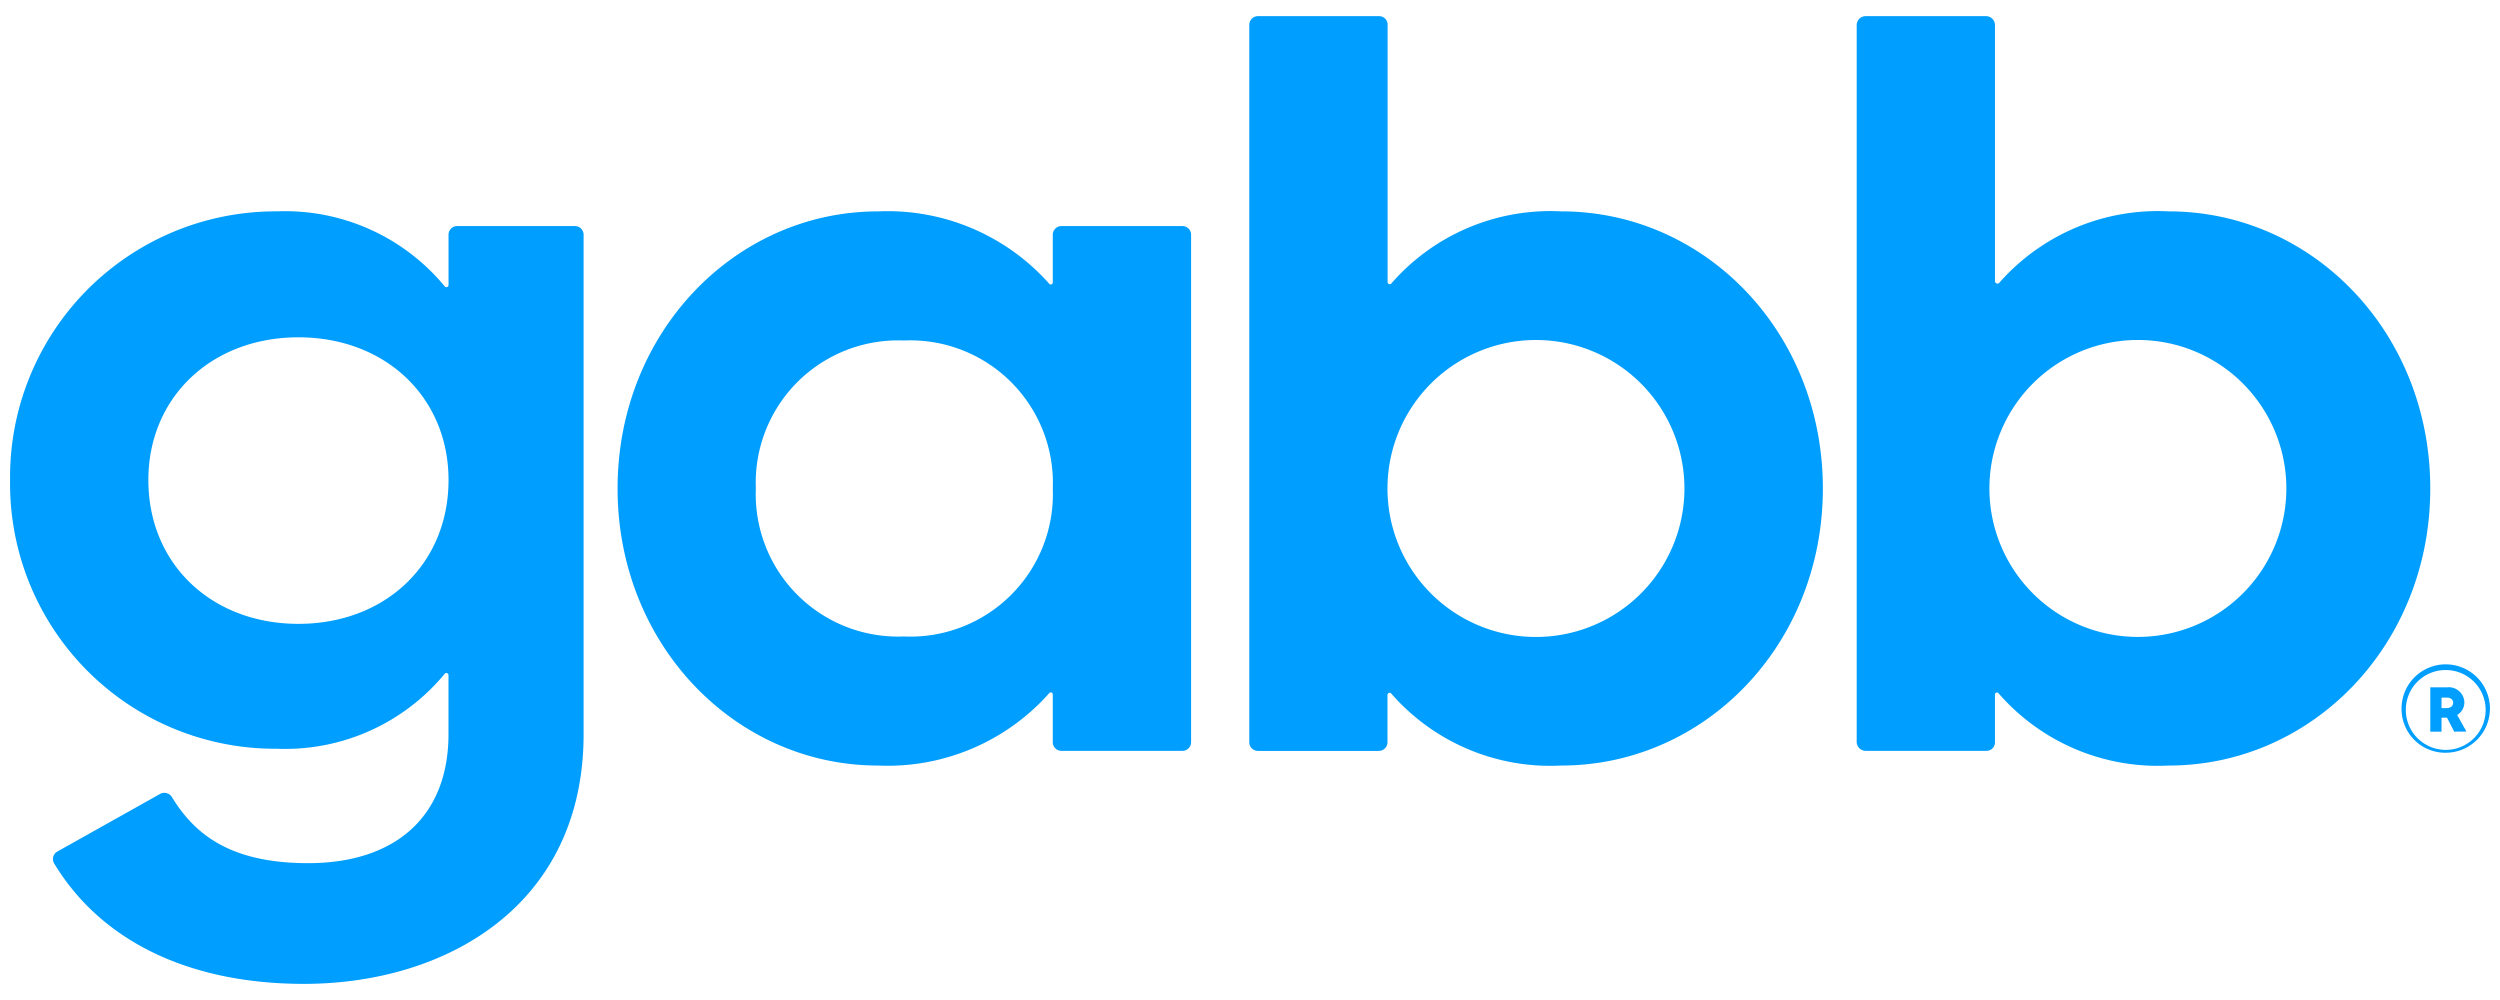 <svg xmlns="http://www.w3.org/2000/svg" width="100" height="40" viewBox="0 0 124 49" data-astro-cid-xbstl6g3=""> <path d="M2.183,42.02a.423.423,0,0,1,.163-.585l5.089-2.854a.439.439,0,0,1,.588.146c1.128,1.858,2.909,3.285,6.757,3.285,4.307,0,6.965-2.291,6.965-6.4V32.687a.106.106,0,0,0-.191-.063,10.271,10.271,0,0,1-8.316,3.713A13.146,13.146,0,0,1,0,23.01,13.178,13.178,0,0,1,13.24,9.682,10.269,10.269,0,0,1,21.556,13.4a.106.106,0,0,0,.191-.063V10.837a.431.431,0,0,1,.436-.426h5.828a.431.431,0,0,1,.436.426V35.609c0,8.538-6.859,12.39-13.877,12.39C9.05,48,4.581,45.99,2.183,42.02ZM6.859,23.01c0,4.165,3.137,7.132,7.444,7.132s7.444-2.968,7.444-7.132c0-4.113-3.137-7.08-7.444-7.08S6.859,18.9,6.859,23.01ZM98.633,33.592a.1.1,0,0,0-.183.063v2.371a.42.42,0,0,1-.425.415H92.043A.446.446,0,0,1,91.592,36V.441A.446.446,0,0,1,92.043,0H98a.447.447,0,0,1,.451.442V13.147a.122.122,0,0,0,.216.075,10.469,10.469,0,0,1,8.4-3.539c7.125,0,12.974,5.987,12.974,13.744S114.189,37.17,107.064,37.17A10.459,10.459,0,0,1,98.633,33.592Zm-.458-10.166a7.364,7.364,0,0,0,14.728,0,7.364,7.364,0,0,0-14.728,0ZM68.507,33.6a.106.106,0,0,0-.188.065v2.352a.431.431,0,0,1-.436.427H61.9a.431.431,0,0,1-.436-.427V.426A.431.431,0,0,1,61.9,0h6a.422.422,0,0,1,.426.417V13.19a.105.105,0,0,0,.188.065,10.462,10.462,0,0,1,8.426-3.572c7.124,0,12.974,5.987,12.974,13.744S84.057,37.17,76.933,37.17A10.463,10.463,0,0,1,68.507,33.6Zm-.188-10.172a7.364,7.364,0,0,0,14.729,0,7.364,7.364,0,0,0-14.729,0Zm-38.187,0c0-7.757,5.848-13.744,12.92-13.744a10.722,10.722,0,0,1,8.484,3.582.1.1,0,0,0,.182-.064V10.837a.43.43,0,0,1,.435-.425h5.99a.43.43,0,0,1,.435.425V36.016a.43.43,0,0,1-.435.426h-5.99a.43.43,0,0,1-.435-.426V33.652a.1.1,0,0,0-.184-.064,10.719,10.719,0,0,1-8.483,3.582C35.98,37.17,30.132,31.183,30.132,23.426Zm6.858,0a7.059,7.059,0,0,0,7.338,7.34,7.073,7.073,0,0,0,7.391-7.34,7.073,7.073,0,0,0-7.391-7.34A7.059,7.059,0,0,0,36.99,23.426Zm81.627,10.961a2.192,2.192,0,1,1,2.191,2.146A2.169,2.169,0,0,1,118.617,34.387Zm.212,0a1.98,1.98,0,1,0,1.98-1.956A1.971,1.971,0,0,0,118.829,34.387Zm2.4,1.1-.357-.693H120.6v.693h-.557V33.291h.829a.773.773,0,0,1,.86.717.718.718,0,0,1-.357.652l.46.824Zm-.63-1.168h.243c.212,0,.333-.107.333-.261,0-.172-.121-.261-.333-.261H120.6Z" transform="translate(0.5 0.501)" fill="#009efe" stroke="rgba(0,0,0,0)" stroke-miterlimit="10" stroke-width="1" data-astro-cid-xbstl6g3=""></path> </svg>
